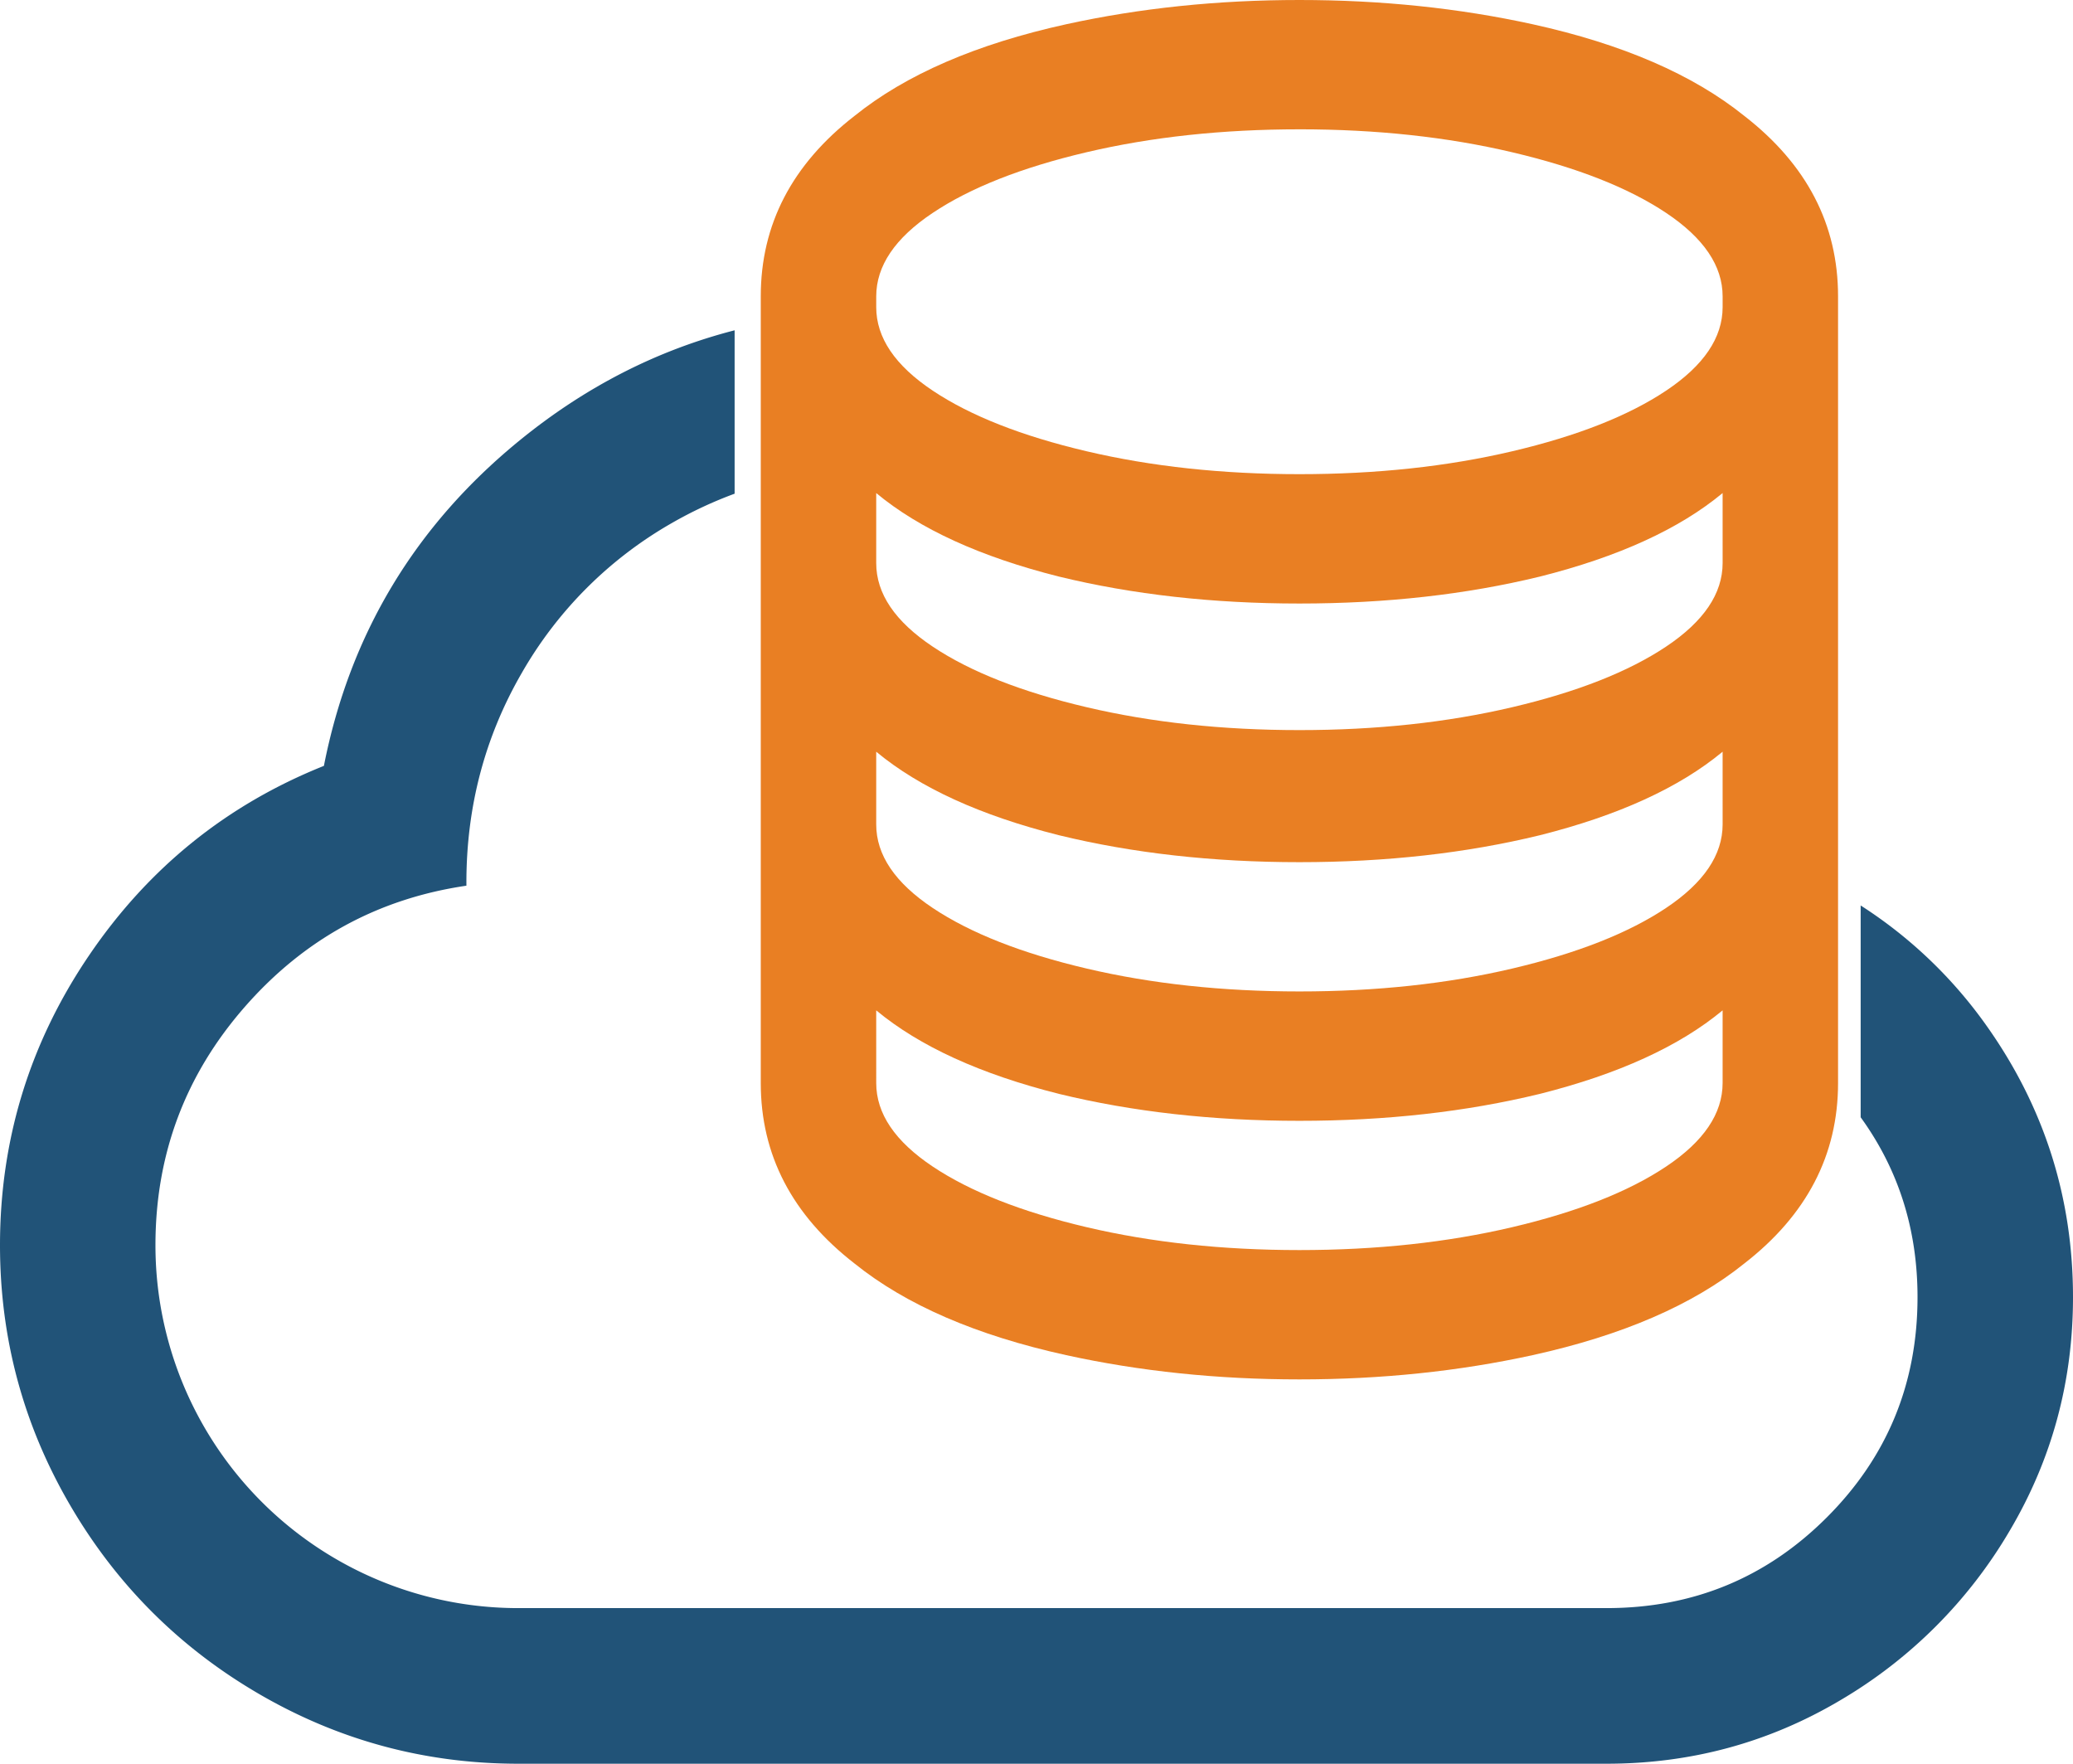 <?xml version="1.0" encoding="UTF-8"?> <svg xmlns="http://www.w3.org/2000/svg" viewBox="0 0 1546.64 1315.63"> <defs> <style>.cls-1{fill:#215378;}.cls-2{fill:#e97f23;}</style> </defs> <title>datasafe</title> <g id="Layer_2" data-name="Layer 2"> <path class="cls-1" d="M1509.28,908a339.27,339.27,0,0,0-94.38-90.36v158c28.06,38.74,42.42,83.37,42.42,134.14q0,96.67-67.67,164.33t-164.33,67.67h-812a270.63,270.63,0,0,1-270.66-270.66q0-101.5,66.46-177.61t165.54-90.62v-2.42q0-84.58,41.08-155.87A300.93,300.93,0,0,1,528.13,532.25a307.4,307.4,0,0,1,46.64-21.78V388.58q-87,22.37-160.23,82Q297.34,566.08,268.34,713.5,159.59,757,93.14,854.87T26.68,1071.15q0,103.92,52,193.33T220,1405.86q89.42,52,193.33,52h812q94.25,0,174-47.12a354.65,354.65,0,0,0,126.87-126.87q47.12-79.75,47.12-174Q1573.32,998.65,1509.28,908Z" transform="translate(-26.68 -142.19)"></path> <path class="cls-2" d="M996.16,142.19q91.49,0,174,18.09,100.46,22.11,157.87,68.33,70,54.26,70,134.65V950.1q0,80.39-70,134.65-57.41,46.22-157.87,68.33-82.52,18.09-174,18.09t-174-18.09Q721.69,1131,664.28,1084.76q-70-54.26-70-134.65V363.26q0-80.39,70-134.65,57.41-46.22,157.87-68.33Q904.67,142.19,996.16,142.19Zm0,96.47q-86.11,0-158.77,17.08T722.58,301q-42.16,28.14-42.16,62.3v8q0,34.17,42.16,62.3T837.4,478.82q72.66,17.08,158.77,17.08t158.77-17.08q72.66-17.08,114.81-45.22t42.16-62.3v-8q0-34.17-42.16-62.3t-114.81-45.22Q1082.27,238.65,996.16,238.65ZM1311.9,510q-48.44,40.19-136.34,62.3-82.52,20.1-179.4,20.1t-179.4-20.1q-87.9-22.11-136.34-62.3v52.25q0,34.17,42.16,62.3T837.4,669.74q72.66,17.08,158.77,17.08t158.77-17.08q72.66-17.08,114.81-45.22t42.16-62.3Zm0,192.94q-48.44,40.19-136.34,62.3-82.52,20.1-179.4,20.1t-179.4-20.1q-87.9-22.11-136.34-62.3v54.26q0,34.17,42.16,62.3T837.4,864.69q72.66,17.08,158.77,17.08t158.77-17.08q72.66-17.08,114.81-45.22t42.16-62.3Zm0,192.94q-48.44,40.19-136.34,62.3-82.52,20.1-179.4,20.1t-179.4-20.1q-87.9-22.11-136.34-62.3V950.1q0,34.17,42.16,62.3t114.81,45.22q72.66,17.08,158.77,17.08t158.77-17.08q72.66-17.08,114.81-45.22t42.16-62.3Z" transform="translate(-26.68 -142.19)"></path> </g> </svg> 